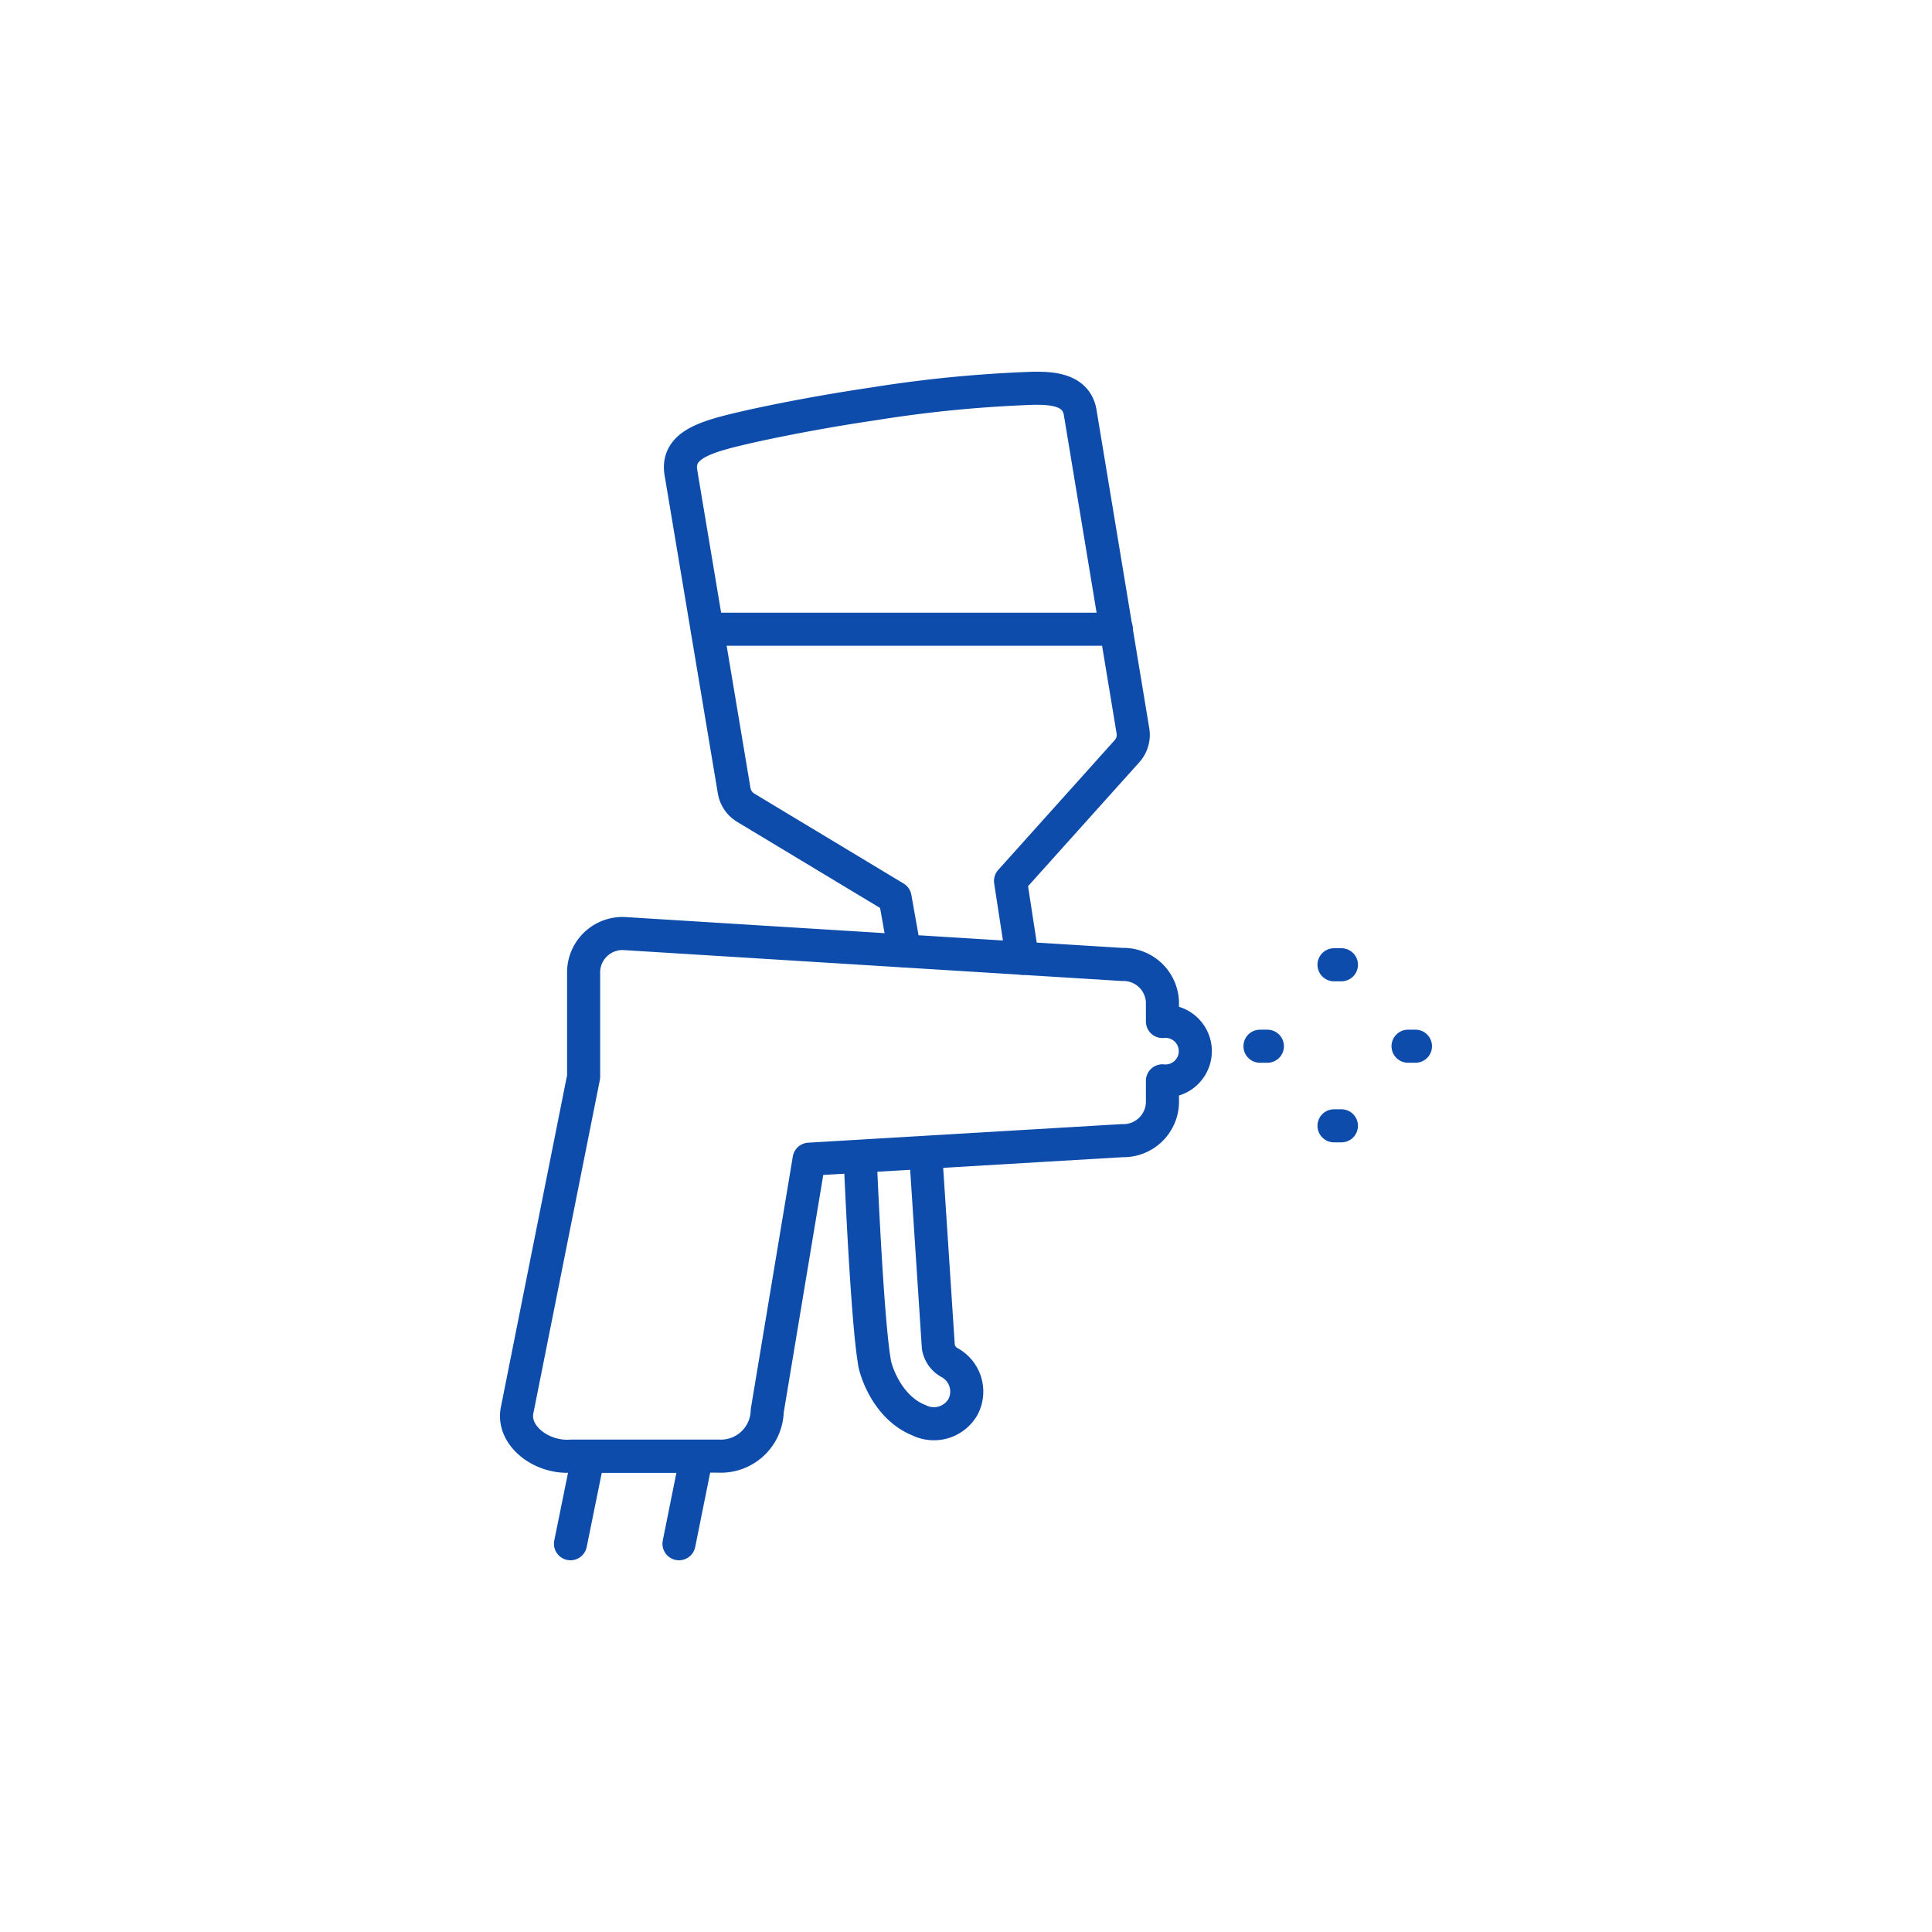 <svg id="bd0a6656-96f5-4187-ab7f-098020ec0dd7" data-name="Layer 1" xmlns="http://www.w3.org/2000/svg" width="125" height="125" viewBox="0 0 125 125"><defs><style>.bf1eb72f-1952-42fc-852c-c1fca7a983c1{fill:none;stroke:#0e4cab;stroke-linecap:round;stroke-linejoin:round;stroke-width:2.14px;}</style></defs><path class="bf1eb72f-1952-42fc-852c-c1fca7a983c1" d="M66.15,62l-.77-5,7.54-8.4a1.58,1.58,0,0,0,.38-1.32L69.89,26.7c-.25-1.58-2-1.58-3-1.58a83.3,83.3,0,0,0-10.31,1c-3.06.45-5.94,1-8.1,1.48-2.63.61-4.71,1.1-4.43,2.95L47.5,51.16a1.59,1.59,0,0,0,.75,1.1l9.66,5.82s.61,3.43.61,3.43"/><path class="bf1eb72f-1952-42fc-852c-c1fca7a983c1" d="M55.65,74.82s.43,10.42.92,13.26c0,.28.7,2.94,2.89,3.81A2.17,2.17,0,0,0,62.32,91a2.14,2.14,0,0,0-.92-2.86,1.42,1.42,0,0,1-.69-1l-.82-12.52"/><path class="bf1eb72f-1952-42fc-852c-c1fca7a983c1" d="M75.21,66.09V64.83A2.53,2.53,0,0,0,72.6,62.4l-32.23-2a2.52,2.52,0,0,0-2.61,2.42v6.85L33.45,91.28c-.3,1.63,1.61,3.08,3.51,2.93h9.53a3,3,0,0,0,3.15-2.93L52.35,75,72.6,73.8a2.53,2.53,0,0,0,2.61-2.43V69.93a1.93,1.93,0,1,0,0-3.84Z"/><line class="bf1eb72f-1952-42fc-852c-c1fca7a983c1" x1="45.76" y1="40.71" x2="72.23" y2="40.71"/><polyline class="bf1eb72f-1952-42fc-852c-c1fca7a983c1" points="36.91 99.88 38.06 94.22 45.07 94.22 43.93 99.88"/><line class="bf1eb72f-1952-42fc-852c-c1fca7a983c1" x1="81.52" y1="67.69" x2="82" y2="67.69"/><line class="bf1eb72f-1952-42fc-852c-c1fca7a983c1" x1="91.1" y1="67.69" x2="91.58" y2="67.69"/><line class="bf1eb72f-1952-42fc-852c-c1fca7a983c1" x1="86.31" y1="62.42" x2="86.79" y2="62.42"/><line class="bf1eb72f-1952-42fc-852c-c1fca7a983c1" x1="86.31" y1="72.84" x2="86.79" y2="72.84"/></svg>